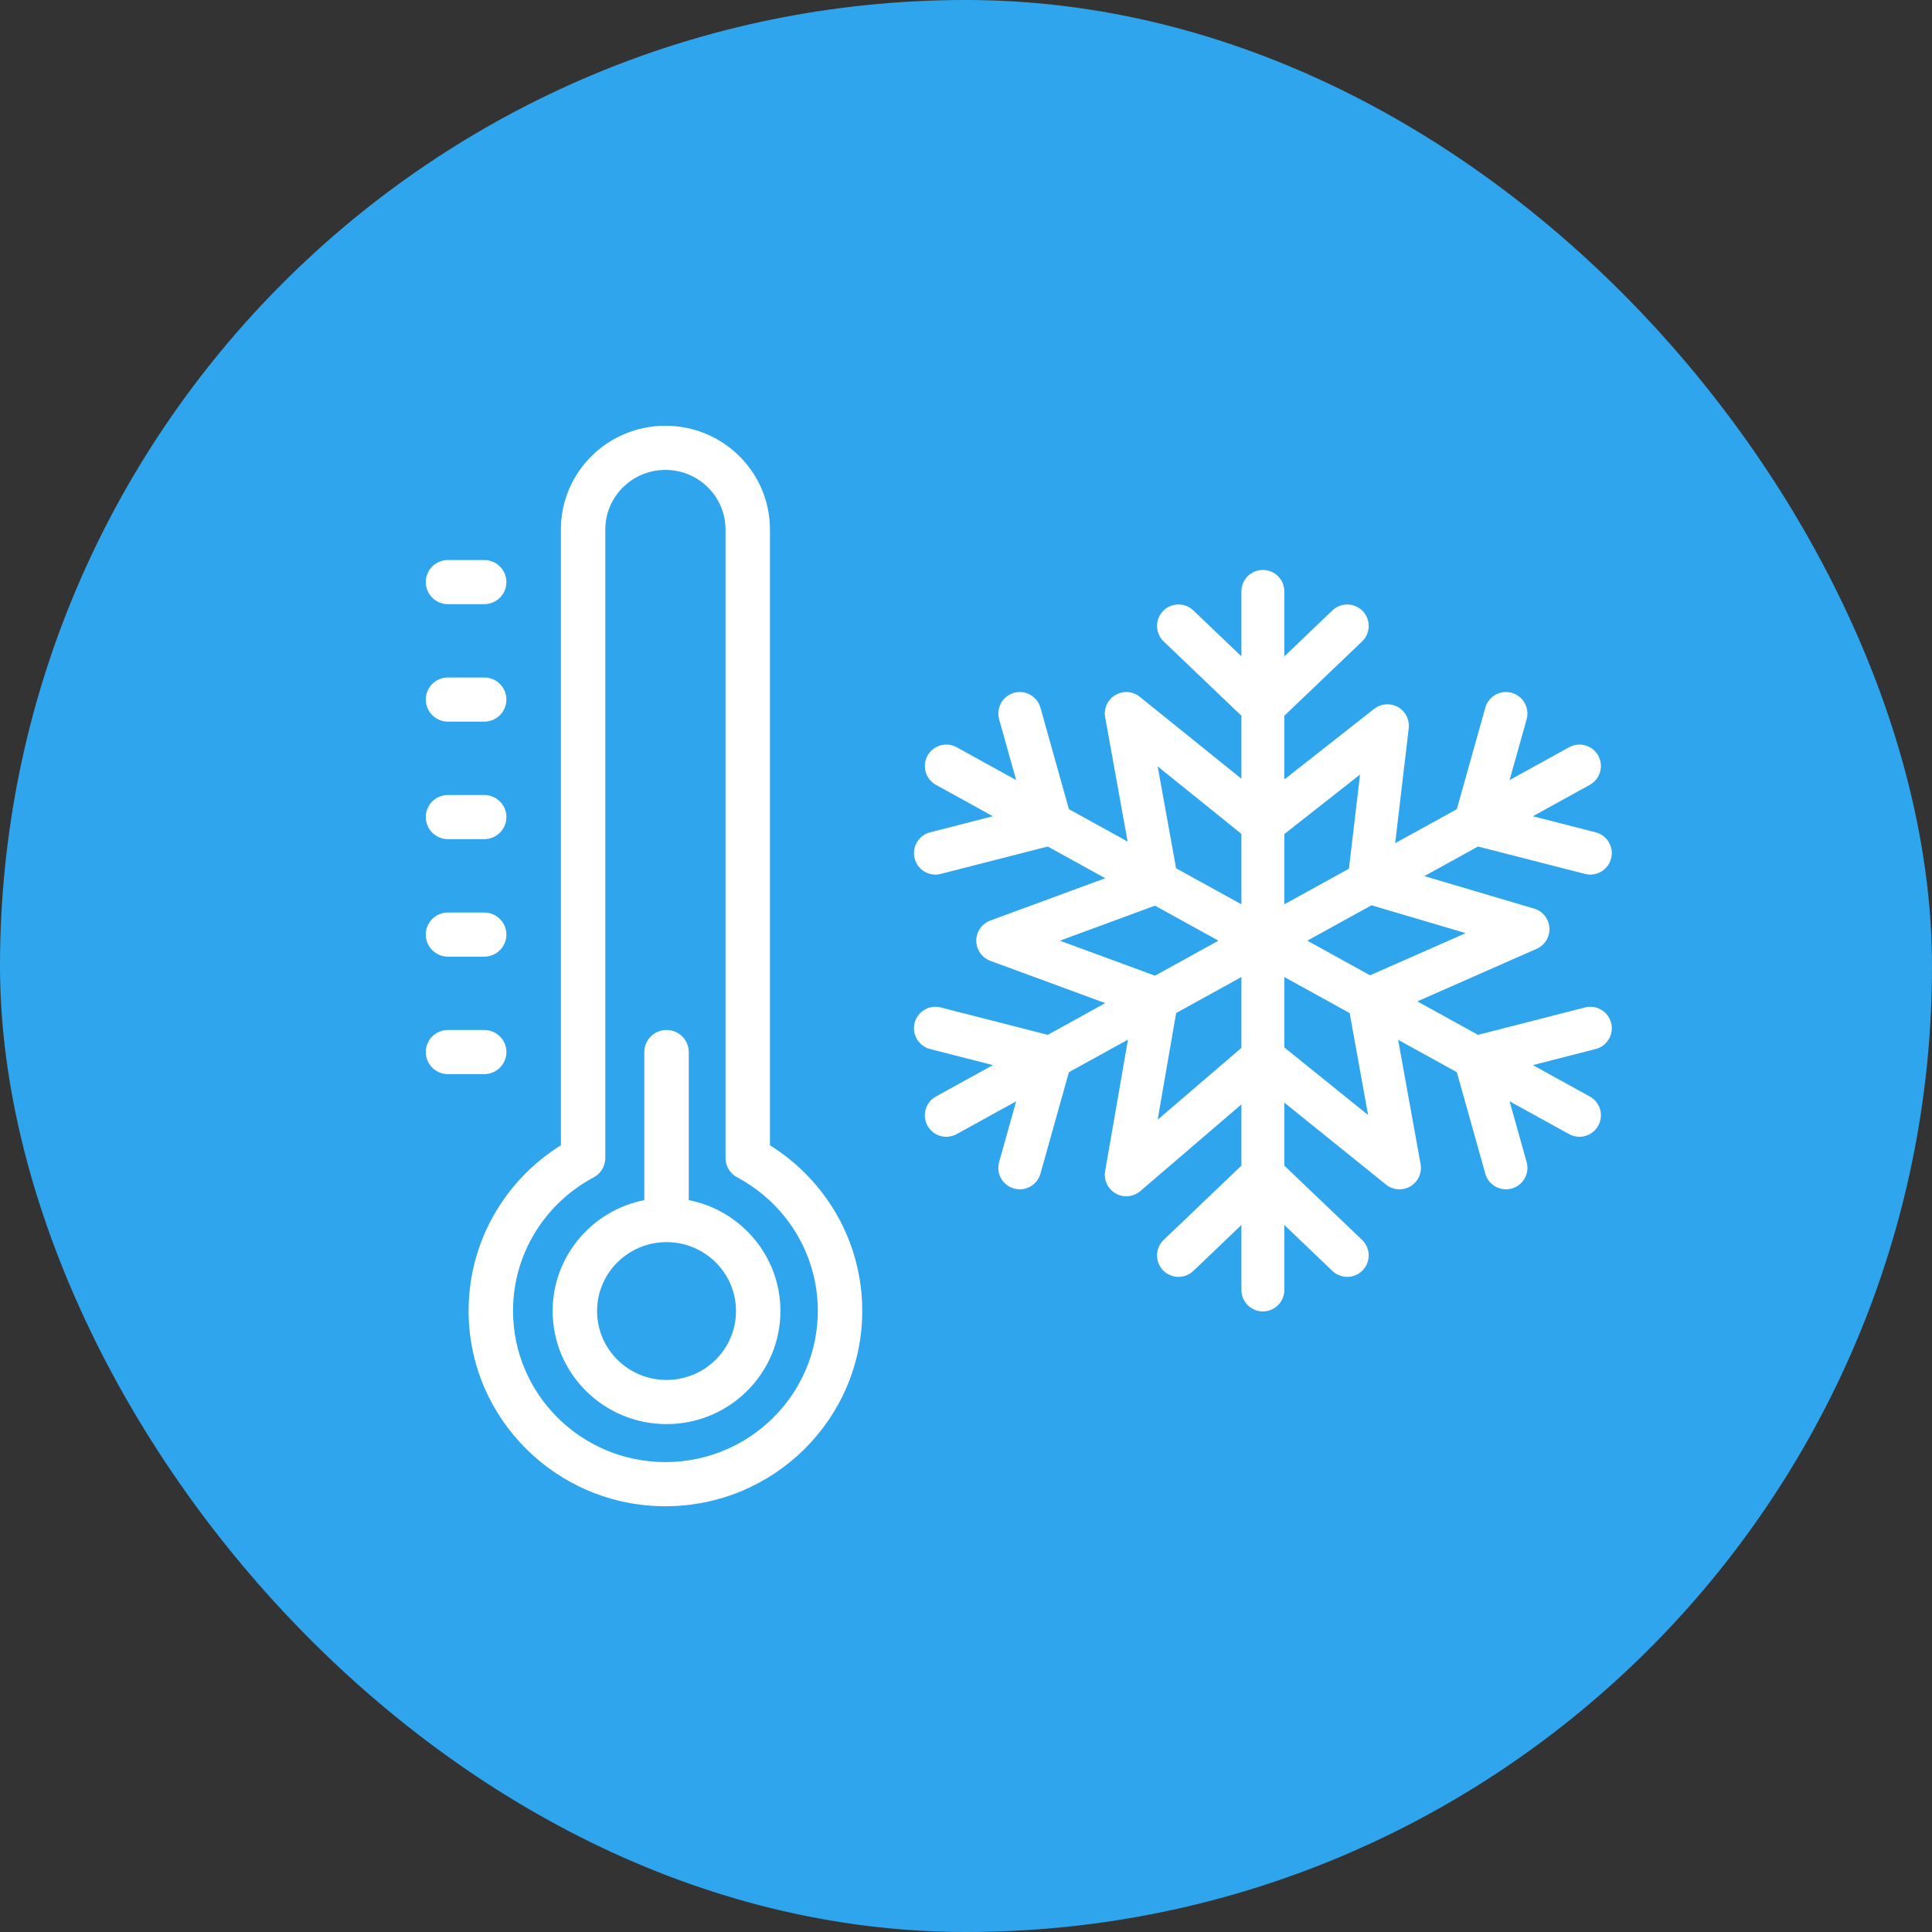 <svg xmlns="http://www.w3.org/2000/svg" fill="none" viewBox="0 0 84 84" height="84" width="84">
<rect x="0" y="0" width="84" height="84" fill="#333333" stroke="none"/>
<rect fill="#2FA5ED" rx="42" height="84" width="84"></rect>
<path fill="white" d="M28.014 45.741V52.179C25.744 52.624 24.028 54.616 24.028 57.001C24.028 59.716 26.248 61.918 28.98 61.918C31.712 61.918 33.931 59.716 33.931 57.001C33.931 54.616 32.216 52.624 29.946 52.179V45.741C29.946 45.21 29.512 44.781 28.98 44.781C28.447 44.781 28.014 45.21 28.014 45.741ZM29.79 52.309V52.309ZM28.98 54.006C30.647 54.006 32 55.349 32 57.001C32 58.654 30.647 59.998 28.98 59.998C27.312 59.998 25.96 58.654 25.96 57.001C25.96 55.349 27.312 54.006 28.98 54.006Z" clip-rule="evenodd" fill-rule="evenodd"></path>
<path fill="white" d="M24.386 23.023V49.794C21.978 51.297 20.374 53.96 20.374 56.993C20.374 61.682 24.21 65.489 28.931 65.489C33.653 65.489 37.489 61.682 37.489 56.993C37.489 53.96 35.886 51.297 33.476 49.794V23.023C33.476 20.53 31.441 18.511 28.933 18.511H28.929C26.421 18.511 24.386 20.53 24.386 23.023ZM25.809 51.192C26.123 51.025 26.318 50.699 26.318 50.345V23.023C26.318 21.592 27.487 20.431 28.929 20.431H28.933C30.376 20.431 31.544 21.592 31.544 23.023V50.345C31.544 50.7 31.742 51.026 32.054 51.192C34.139 52.301 35.557 54.483 35.557 56.993C35.557 60.62 32.589 63.569 28.931 63.569C25.275 63.569 22.306 60.62 22.306 56.993C22.306 54.483 23.724 52.301 25.809 51.192ZM33.321 49.88V49.88Z" clip-rule="evenodd" fill-rule="evenodd"></path>
<path fill="white" d="M19.478 46.702H21.052C21.584 46.702 22.018 46.273 22.018 45.741C22.018 45.21 21.584 44.781 21.052 44.781H19.478C18.945 44.781 18.512 45.21 18.512 45.741C18.512 46.273 18.945 46.702 19.478 46.702Z" clip-rule="evenodd" fill-rule="evenodd"></path>
<path fill="white" d="M19.478 41.594H21.052C21.584 41.594 22.018 41.165 22.018 40.634C22.018 40.103 21.584 39.674 21.052 39.674H19.478C18.945 39.674 18.512 40.103 18.512 40.634C18.512 41.165 18.945 41.594 19.478 41.594Z" clip-rule="evenodd" fill-rule="evenodd"></path>
<path fill="white" d="M19.478 36.485H21.052C21.584 36.485 22.018 36.056 22.018 35.525C22.018 34.993 21.584 34.565 21.052 34.565H19.478C18.945 34.565 18.512 34.993 18.512 35.525C18.512 36.056 18.945 36.485 19.478 36.485Z" clip-rule="evenodd" fill-rule="evenodd"></path>
<path fill="white" d="M19.478 31.376H21.052C21.584 31.376 22.018 30.947 22.018 30.416C22.018 29.884 21.584 29.455 21.052 29.455H19.478C18.945 29.455 18.512 29.884 18.512 30.416C18.512 30.947 18.945 31.376 19.478 31.376Z" clip-rule="evenodd" fill-rule="evenodd"></path>
<path fill="white" d="M19.478 26.268H21.052C21.584 26.268 22.018 25.839 22.018 25.308C22.018 24.777 21.584 24.348 21.052 24.348H19.478C18.945 24.348 18.512 24.777 18.512 25.308C18.512 25.839 18.945 26.268 19.478 26.268Z" clip-rule="evenodd" fill-rule="evenodd"></path>
<path fill="white" d="M54.908 24.78C55.423 24.78 55.841 25.198 55.841 25.713V28.537L57.931 26.54C58.303 26.184 58.894 26.198 59.25 26.57C59.606 26.943 59.593 27.534 59.22 27.89L55.841 31.119V33.889L59.745 30.82C60.042 30.587 60.449 30.555 60.778 30.74C61.107 30.924 61.293 31.288 61.249 31.663L60.66 36.66L63.341 35.181L64.578 30.77C64.717 30.274 65.232 29.984 65.729 30.123C66.225 30.262 66.514 30.778 66.375 31.274L65.635 33.916L68.221 32.489C68.672 32.24 69.24 32.404 69.489 32.855C69.738 33.306 69.574 33.874 69.123 34.123L66.647 35.489L69.376 36.188C69.875 36.316 70.177 36.824 70.049 37.323C69.921 37.823 69.412 38.124 68.913 37.996L64.261 36.805L61.928 38.092L66.7 39.504C67.075 39.614 67.341 39.948 67.366 40.339C67.391 40.73 67.169 41.095 66.811 41.253L61.623 43.538L64.261 44.993L68.913 43.802C69.412 43.674 69.921 43.975 70.049 44.475C70.177 44.974 69.875 45.483 69.376 45.61L66.647 46.309L69.123 47.675C69.574 47.924 69.738 48.492 69.489 48.943C69.24 49.394 68.672 49.558 68.221 49.309L65.635 47.883L66.375 50.524C66.515 51.02 66.225 51.536 65.729 51.675C65.233 51.814 64.717 51.525 64.578 51.028L63.341 46.617L60.788 45.209L61.764 50.61C61.834 50.994 61.657 51.38 61.322 51.579C60.987 51.778 60.563 51.747 60.26 51.503L55.841 47.94V50.68L59.22 53.908C59.593 54.265 59.606 54.855 59.25 55.228C58.894 55.601 58.303 55.614 57.931 55.258L55.841 53.261V56.085C55.841 56.601 55.423 57.019 54.908 57.019C54.392 57.019 53.974 56.601 53.974 56.085V53.261L51.885 55.258C51.512 55.614 50.921 55.601 50.565 55.228C50.209 54.855 50.222 54.265 50.595 53.908L53.974 50.68V48.018L49.577 51.788C49.278 52.044 48.85 52.085 48.508 51.89C48.166 51.696 47.982 51.307 48.05 50.919L49.042 45.201L46.474 46.617L45.237 51.028C45.098 51.524 44.583 51.814 44.086 51.675C43.59 51.535 43.3 51.02 43.44 50.524L44.181 47.882L41.594 49.309C41.143 49.558 40.575 49.394 40.326 48.943C40.077 48.492 40.241 47.924 40.692 47.675L43.168 46.309L40.439 45.61C39.94 45.482 39.639 44.974 39.766 44.475C39.894 43.975 40.403 43.674 40.902 43.802L45.554 44.993L48.054 43.614L43.058 41.775C42.691 41.64 42.447 41.29 42.447 40.899C42.447 40.508 42.691 40.158 43.058 40.023L48.054 38.184L45.554 36.805L40.902 37.996C40.403 38.124 39.894 37.823 39.767 37.323C39.639 36.824 39.94 36.316 40.439 36.188L43.168 35.489L40.692 34.123C40.241 33.874 40.077 33.306 40.326 32.855C40.575 32.404 41.143 32.24 41.594 32.489L44.181 33.916L43.44 31.274C43.301 30.778 43.59 30.262 44.086 30.123C44.583 29.984 45.098 30.274 45.237 30.77L46.474 35.181L49.027 36.589L48.051 31.188C47.981 30.804 48.158 30.418 48.493 30.219C48.828 30.02 49.252 30.051 49.555 30.295L53.974 33.858V31.119L50.595 27.89C50.222 27.534 50.209 26.943 50.565 26.57C50.921 26.198 51.512 26.184 51.885 26.54L53.974 28.537V25.713C53.974 25.198 54.392 24.78 54.908 24.78ZM53.974 36.256L50.333 33.32L51.134 37.751L53.974 39.318V36.256ZM52.975 40.899L50.217 39.377L46.082 40.899L50.217 42.421L52.975 40.899ZM51.137 44.045L53.974 42.48V45.56L50.333 48.681L51.137 44.045ZM55.841 45.542L59.482 48.478L58.681 44.047L55.841 42.48V45.542ZM55.841 39.318L58.65 37.769L59.132 33.676L55.841 36.263V39.318ZM59.63 39.36L56.84 40.899L59.567 42.404L63.727 40.571L59.63 39.36Z" clip-rule="evenodd" fill-rule="evenodd"></path>
</svg>
